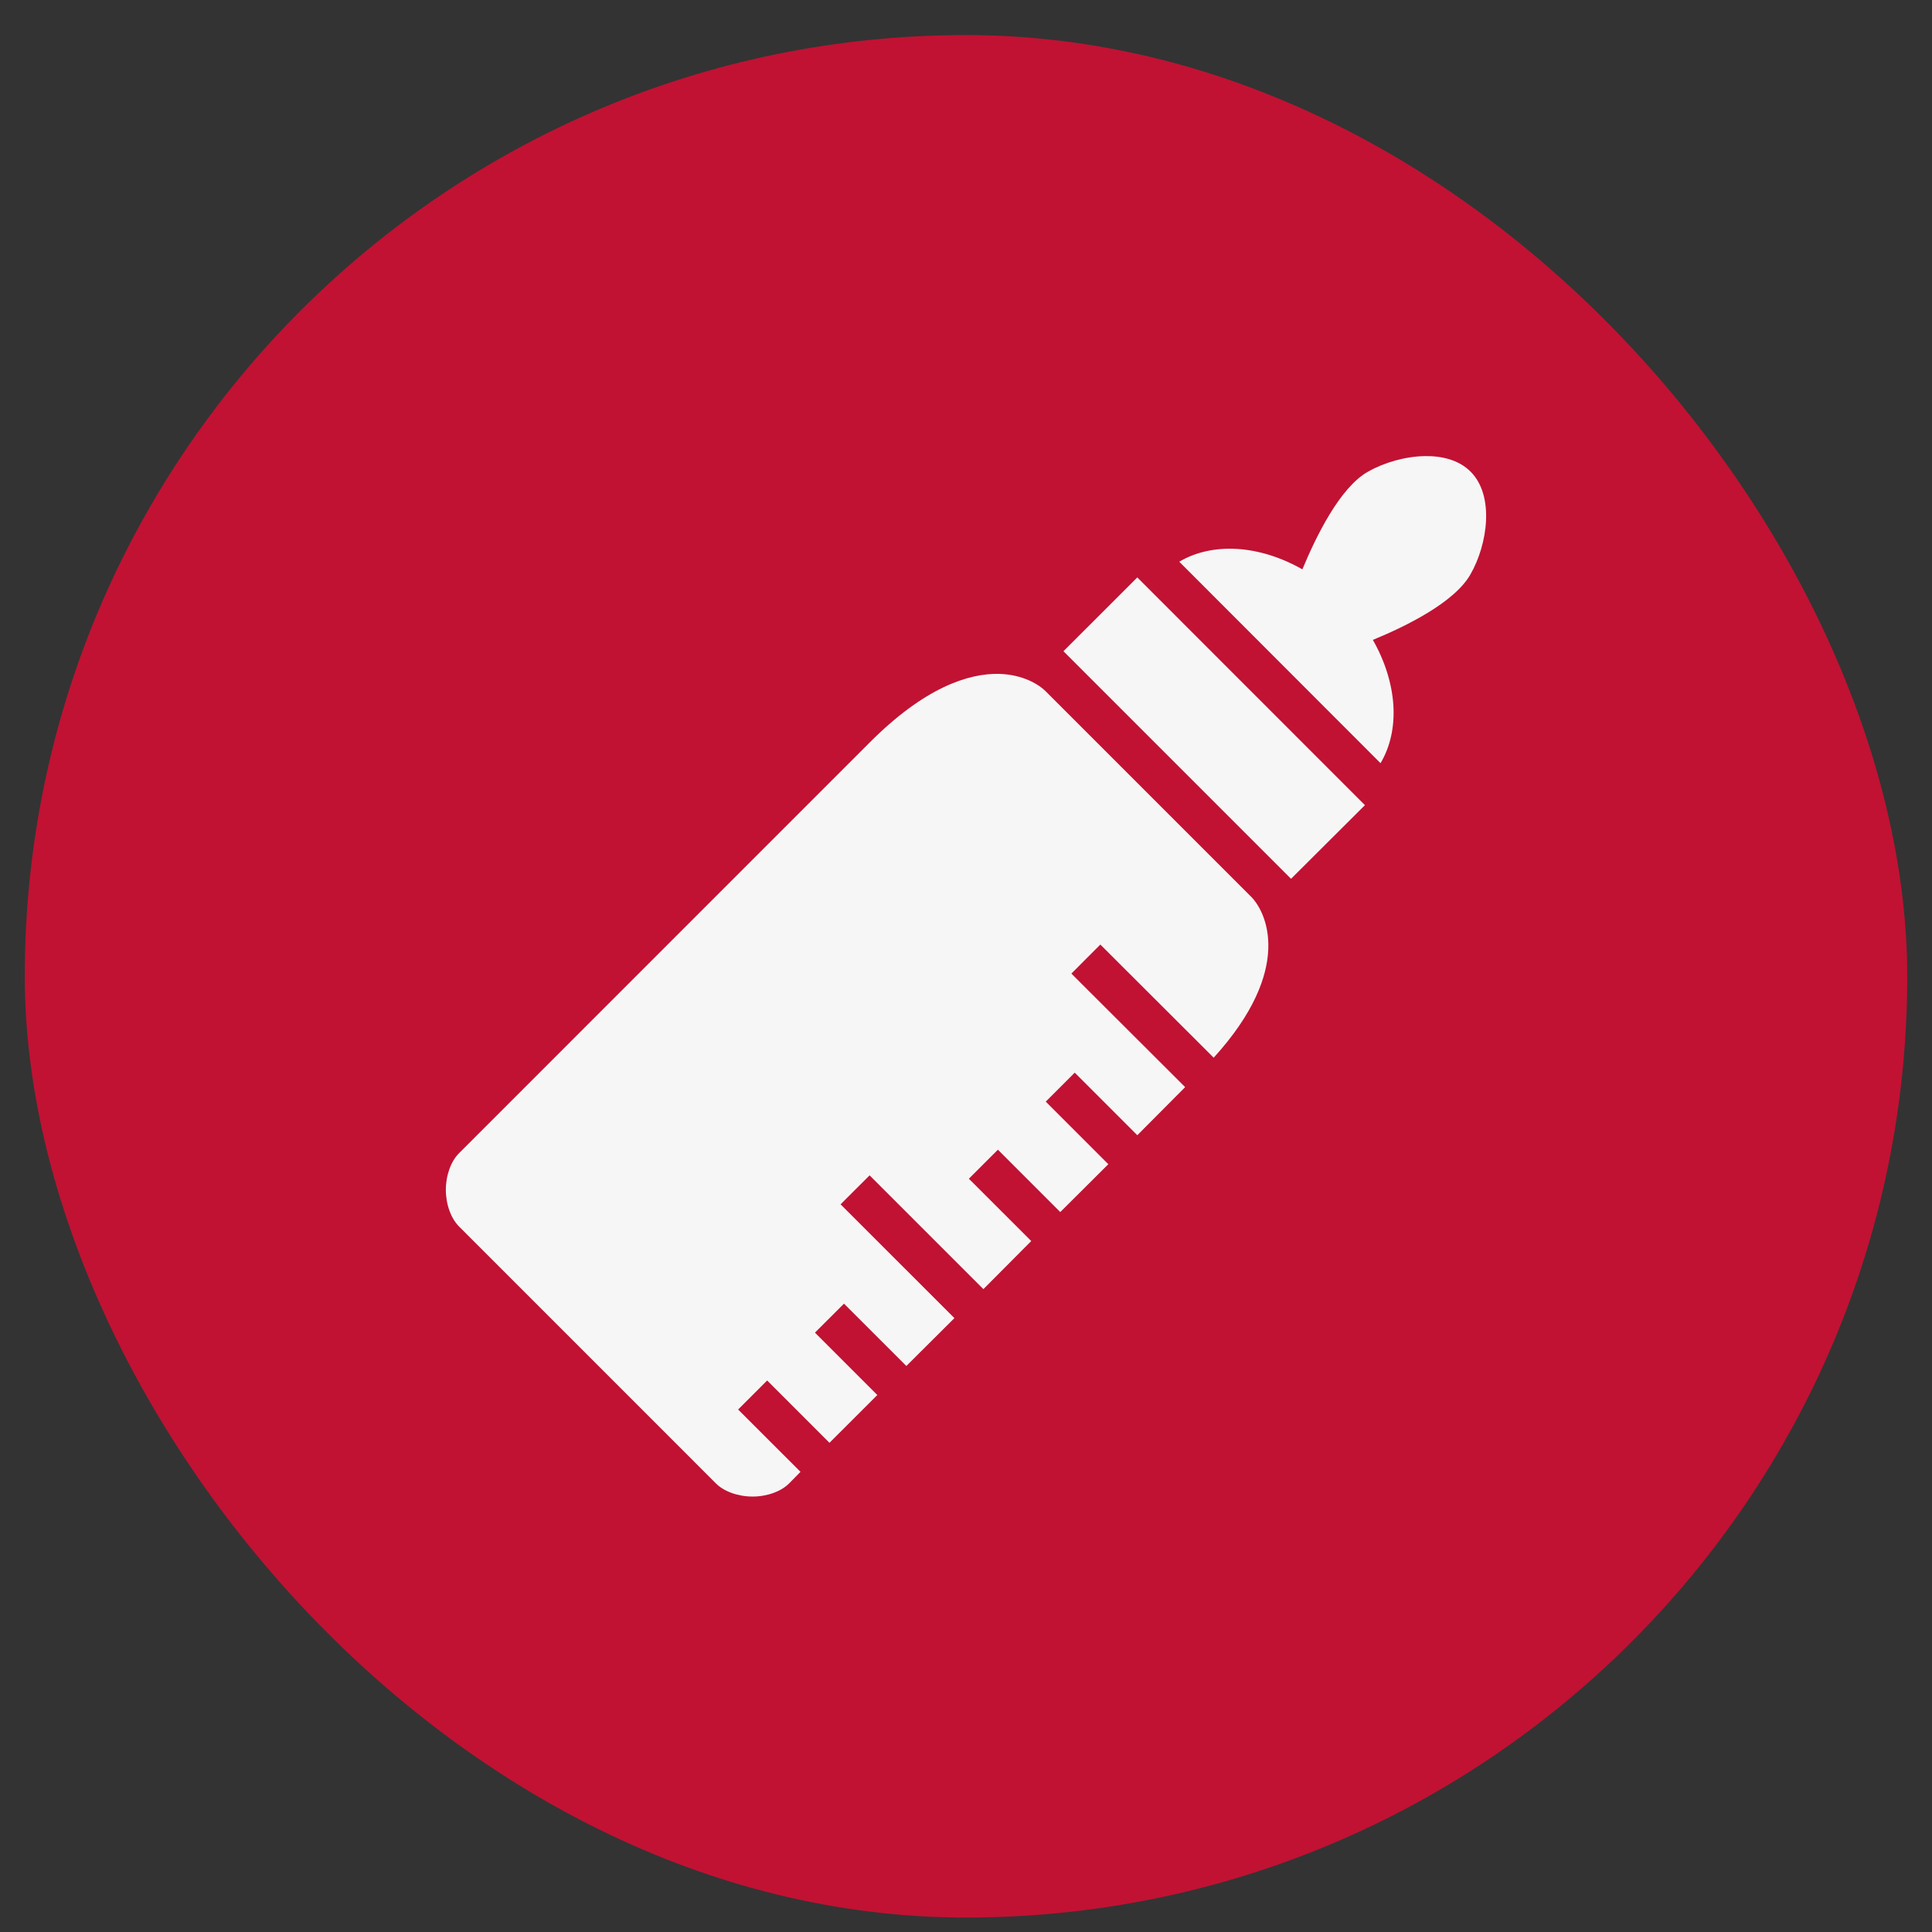 <svg width="39" height="39" viewBox="0 0 39 39" fill="none" xmlns="http://www.w3.org/2000/svg">
<rect x="0" y="0" width="39" height="39" fill="#333333" stroke="none"/>
<rect x="0.5" y="0.708" width="38" height="38" rx="19" fill="#C11233"/>
<path d="M28.765 9.207C28.363 9.213 27.937 9.339 27.617 9.52C27.045 9.841 26.564 10.835 26.29 11.493C25.862 11.25 25.409 11.108 24.973 11.081C24.538 11.055 24.135 11.143 23.805 11.339L27.868 15.406C28.065 15.075 28.154 14.672 28.127 14.236C28.099 13.8 27.957 13.345 27.713 12.917C28.372 12.647 29.365 12.161 29.685 11.591C30.028 10.991 30.175 10.009 29.685 9.52C29.456 9.291 29.122 9.202 28.765 9.207ZM22.958 11.656L21.467 13.146L26.061 17.74L27.553 16.253L22.958 11.656ZM20.167 13.603C19.549 13.59 18.662 13.878 17.554 14.99L9.268 23.277C9.106 23.437 9 23.721 9 24.018C9 24.316 9.106 24.599 9.268 24.76L14.447 29.94C14.607 30.104 14.891 30.21 15.193 30.21C15.49 30.21 15.774 30.104 15.934 29.94L16.159 29.711L14.9 28.453L15.486 27.867L16.744 29.125L17.71 28.16L16.451 26.901L17.037 26.316L18.296 27.574L19.266 26.608L16.968 24.311L17.554 23.726L19.851 26.023L20.817 25.052L19.558 23.794L20.144 23.208L21.403 24.467L22.373 23.501L21.11 22.238L21.695 21.653L22.958 22.916L23.924 21.945L21.627 19.653L22.212 19.067L24.5 21.351C26.13 19.557 25.558 18.399 25.251 18.097L21.11 13.956C20.968 13.814 20.648 13.617 20.167 13.603Z" fill="#F6F6F6"/>
</svg>
